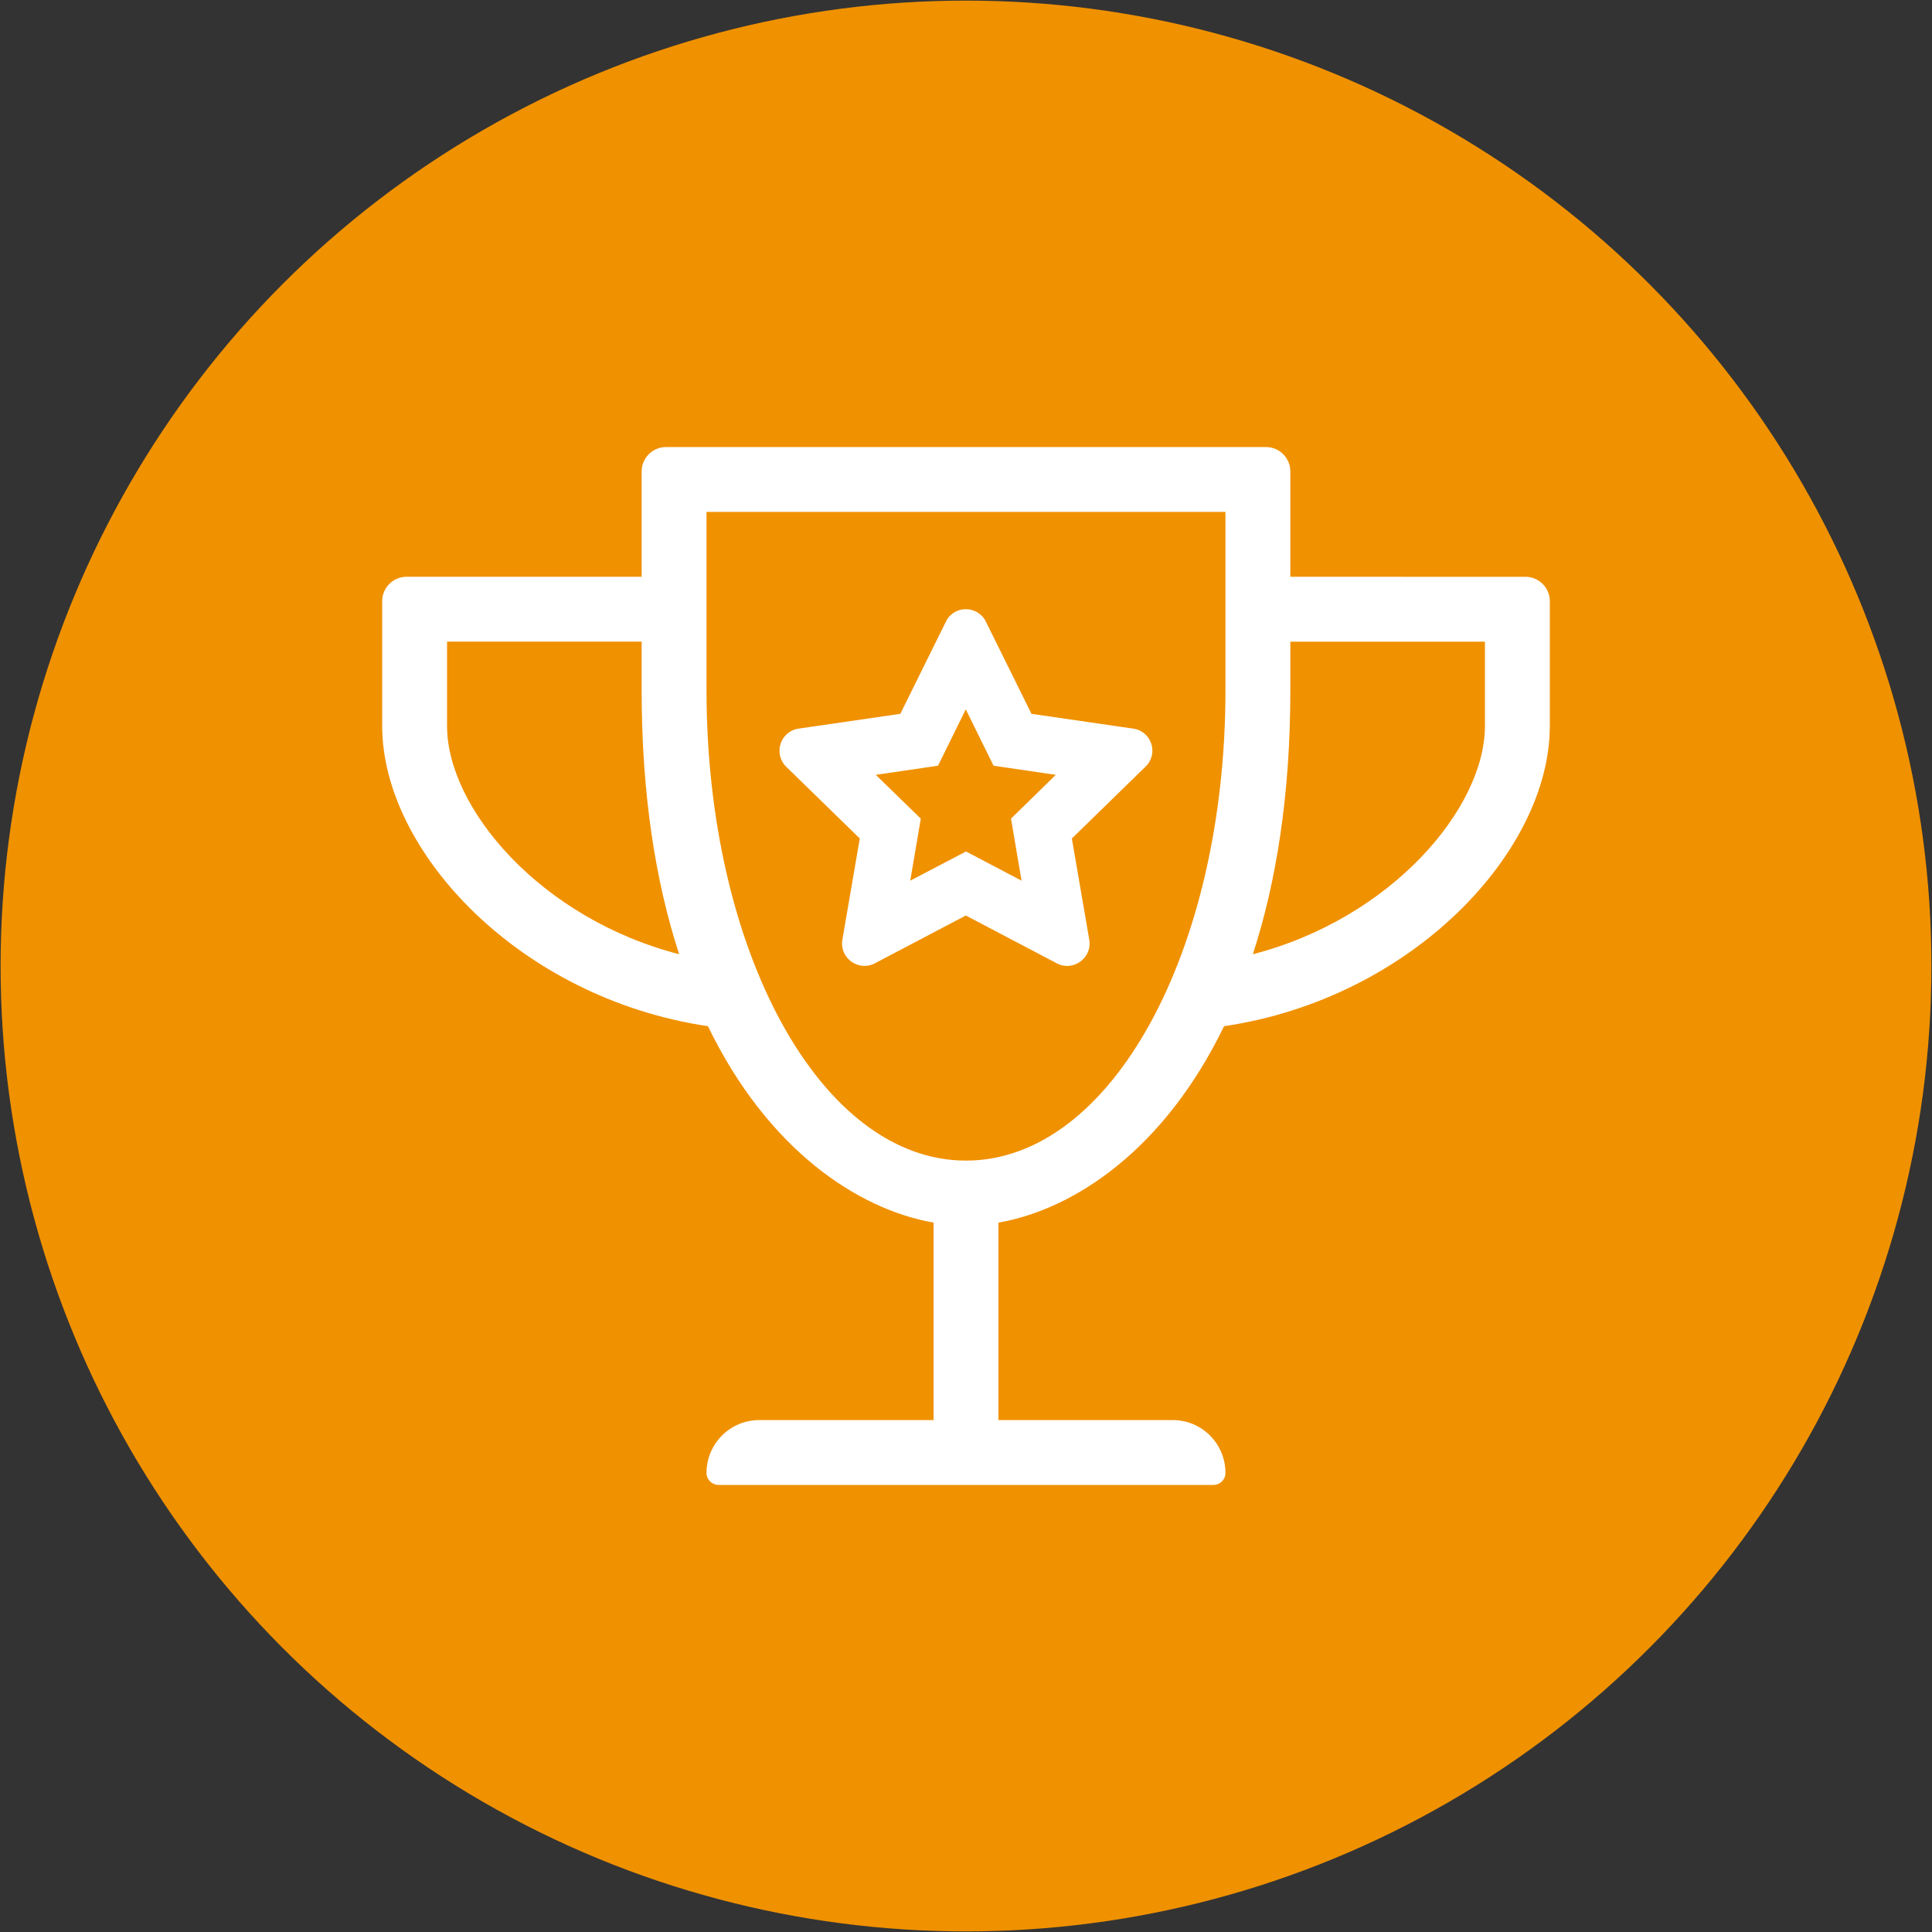 <?xml version="1.0" encoding="UTF-8"?><svg xmlns="http://www.w3.org/2000/svg" xmlns:cc="http://creativecommons.org/ns#" xmlns:dc="http://purl.org/dc/elements/1.1/" xmlns:inkscape="http://www.inkscape.org/namespaces/inkscape" xmlns:rdf="http://www.w3.org/1999/02/22-rdf-syntax-ns#" xmlns:sodipodi="http://sodipodi.sourceforge.net/DTD/sodipodi-0.dtd" xmlns:svg="http://www.w3.org/2000/svg" aria-hidden="true" data-prefix="fas" data-icon="pencil-alt" role="img" viewBox="0 0 105 105" class="svg-inline--fa fa-pencil-alt fa-w-16 fa-9x" version="1.1" id="svg4" sodipodi:docname="success.svg" width="105" height="105" inkscape:version="0.92.1 r15371">
  <rect x="0" y="0" width="105" height="105" fill="#333333" stroke="none"/>
  <defs id="defs8"/>
  <sodipodi:namedview pagecolor="#ffffff" bordercolor="#666666" borderopacity="1" objecttolerance="10" gridtolerance="10" guidetolerance="10" inkscape:pageopacity="0" inkscape:pageshadow="2" inkscape:window-width="1855" inkscape:window-height="1056" id="namedview6" showgrid="false" inkscape:zoom="7.375" inkscape:cx="28.700605" inkscape:cy="58.555299" inkscape:window-x="65" inkscape:window-y="24" inkscape:window-maximized="1" inkscape:current-layer="svg4" showguides="false" inkscape:lockguides="false"/>
  <circle style="opacity:1;fill:#f09100;fill-opacity:1;stroke:#000000;stroke-width:0.064;stroke-miterlimit:3.7;stroke-dasharray:none;stroke-opacity:0" id="path4487" cx="52.5" cy="52.5" r="52.468"/>
  <path inkscape:connector-curvature="0" style="fill:#ffffff;stroke-width:0.11;fill-opacity:1" d="m 61.589,39.599 -5.531,-0.804 -2.479,-5.013 c -0.441,-0.892 -1.73,-0.903 -2.17,0 L 48.931,38.795 43.4,39.599 c -0.992,0.143 -1.388,1.366 -0.672,2.071 l 3.999,3.9 -0.947,5.508 c -0.165,0.981 0.87,1.741 1.763,1.278 l 4.947,-2.6 4.947,2.6 c 0.881,0.463 1.928,-0.286 1.763,-1.278 l -0.947,-5.508 3.999,-3.9 c 0.738,-0.705 0.331,-1.928 -0.661,-2.071 z m -6.643,4.892 0.573,3.371 -3.019,-1.586 -3.03,1.586 0.573,-3.371 -2.446,-2.38 3.382,-0.496 1.509,-3.063 1.509,3.063 3.382,0.496 z M 70.127,31.347 v -5.729 c 0,-0.727 -0.595,-1.322 -1.322,-1.322 h -32.61 c -0.727,0 -1.322,0.595 -1.322,1.322 v 5.729 H 22.093 c -0.727,0 -1.322,0.595 -1.322,1.322 v 6.786 c 0,6.842 7.503,14.807 17.704,16.316 3.239,6.687 8.119,9.948 12.262,10.675 V 77.178 h -9.475 c -1.586,0 -2.864,1.289 -2.864,2.875 0,0.364 0.297,0.65 0.661,0.65 h 26.881 c 0.364,0 0.661,-0.286 0.661,-0.65 0,-1.586 -1.278,-2.875 -2.864,-2.875 H 54.263 V 66.447 c 4.153,-0.727 9.023,-3.988 12.262,-10.675 10.213,-1.509 17.704,-9.486 17.704,-16.316 v -6.786 c 0,-0.727 -0.595,-1.322 -1.322,-1.322 z m -45.831,8.108 v -4.583 h 10.576 v 2.644 c 0,5.707 0.771,10.455 2.038,14.344 -7.558,-1.95 -12.614,-7.954 -12.614,-12.405 z M 52.5,63.076 c -7.932,0 -14.102,-11.458 -14.102,-25.559 v -9.695 h 28.203 v 9.695 c 0,14.102 -6.169,25.559 -14.102,25.559 z M 80.703,39.456 c 0,4.451 -5.068,10.455 -12.614,12.405 1.267,-3.889 2.038,-8.637 2.038,-14.344 v -2.644 h 10.576 z" class="" id="path5292"/>
</svg>